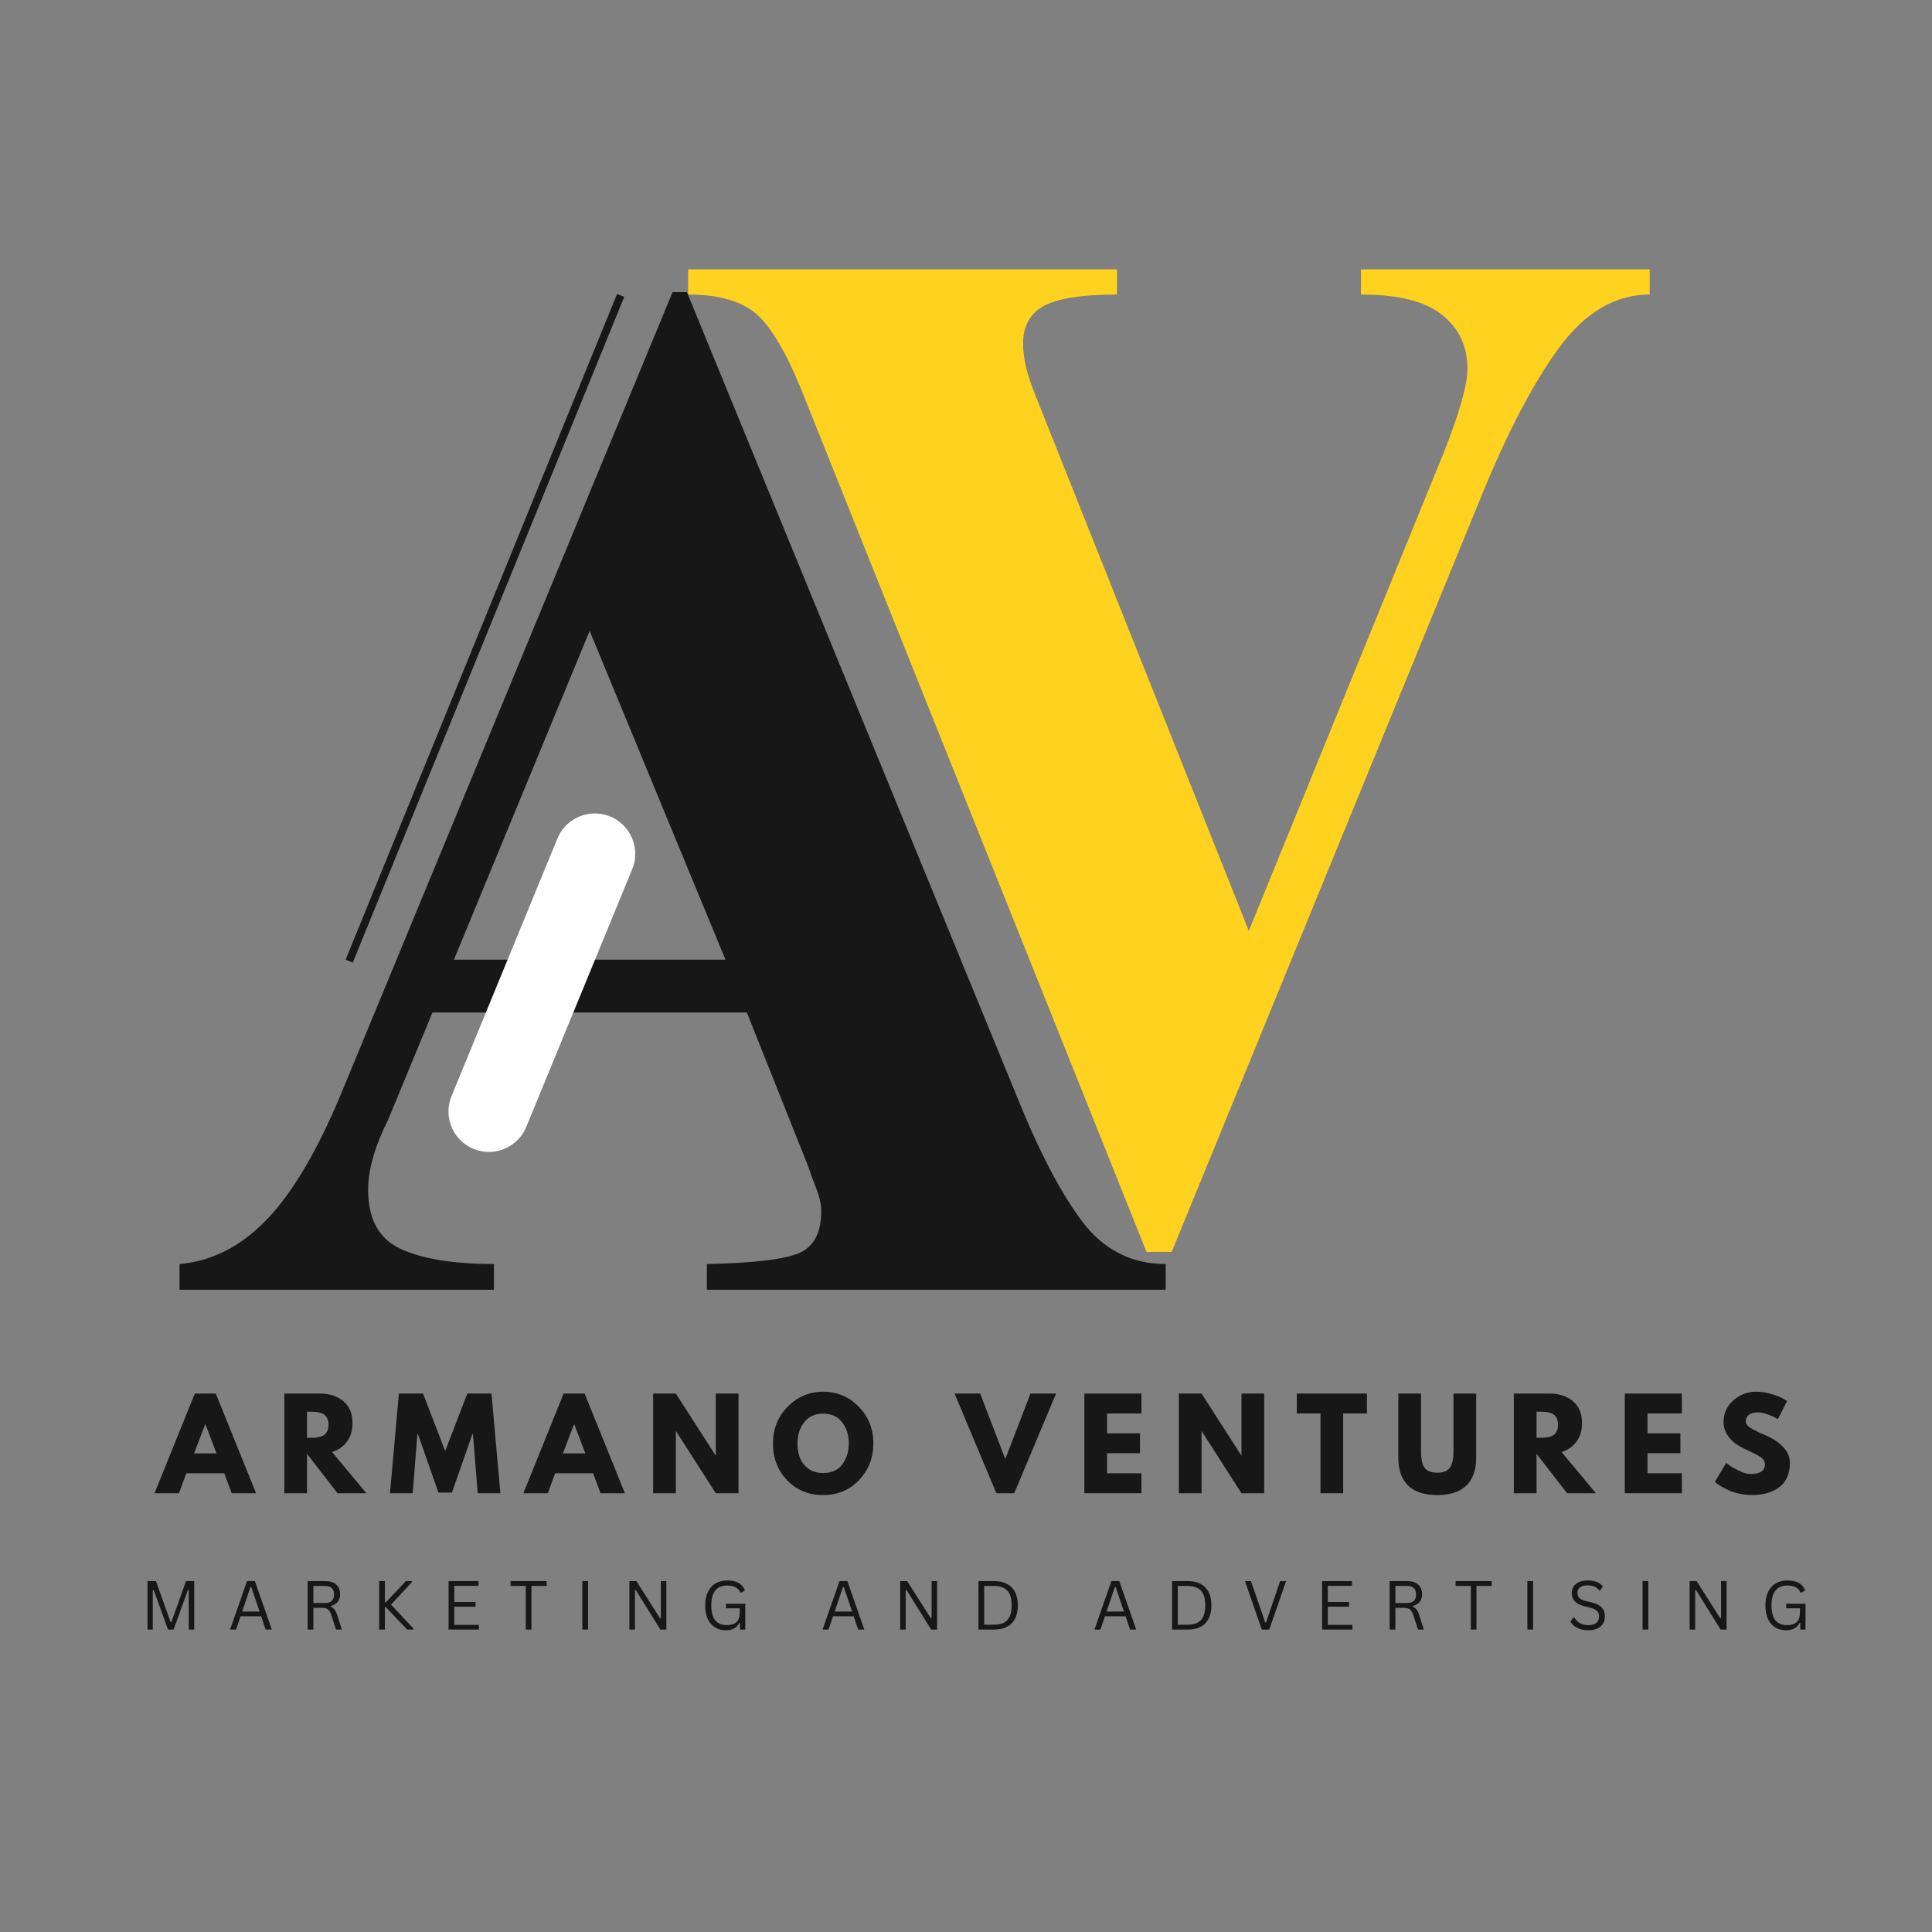 <svg xmlns="http://www.w3.org/2000/svg" xmlns:xlink="http://www.w3.org/1999/xlink" width="500" zoomAndPan="magnify" viewBox="0 0 375 375" height="500" preserveAspectRatio="xMidYMid meet" version="1.2"><rect x="0" y="0" width="375" height="375" fill="#808080" stroke="none"/><defs></defs><g id="0a57c01253"><g style="fill:#ffd21f;fill-opacity:1;"><g transform="translate(128.941, 239.183)"><path style="stroke:none" d="M 87.875 -182.016 C 81.164 -182.016 76.445 -181.285 73.719 -179.828 C 71 -178.379 69.641 -175.93 69.641 -172.484 C 69.641 -169.766 70.367 -166.594 71.828 -162.969 L 113.453 -58.5 L 151.266 -151.266 C 154.348 -159.066 155.891 -164.508 155.891 -167.594 C 155.891 -171.945 154.254 -175.438 150.984 -178.062 C 147.723 -180.695 142.469 -182.016 135.219 -182.016 L 135.219 -186.906 L 191.266 -186.906 L 191.266 -182.016 C 184.547 -182.016 178.645 -178.52 173.562 -171.531 C 168.488 -164.551 163.414 -154.801 158.344 -142.281 L 98.484 3.812 L 93.594 3.812 L 27.484 -161.328 C 24.398 -169.305 21.406 -174.75 18.5 -177.656 C 15.594 -180.562 10.969 -182.016 4.625 -182.016 L 4.625 -186.906 L 87.875 -186.906 Z M 87.875 -182.016"></path></g></g><g style="fill:#171717;fill-opacity:1;"><g transform="translate(30.952, 250.344)"><path style="stroke:none" d="M 35.234 -38 L 99.594 -193.641 L 102.375 -193.641 L 166.453 -37.453 C 170.703 -26.91 174.906 -18.863 179.062 -13.312 C 183.227 -7.77 188.645 -5 195.312 -5 L 195.312 0 L 106.25 0 L 106.25 -5 C 115.125 -5.176 121.039 -5.863 124 -7.062 C 126.969 -8.27 128.453 -11.004 128.453 -15.266 C 128.453 -16.555 128.125 -18.031 127.469 -19.688 C 126.82 -21.352 126.316 -22.742 125.953 -23.859 L 114.016 -53.812 L 52.984 -53.812 L 44.391 -33.016 C 41.797 -27.836 40.5 -23.305 40.5 -19.422 C 40.5 -13.68 42.625 -9.844 46.875 -7.906 C 51.133 -5.969 57.148 -5 64.922 -5 L 64.922 0 L 3.891 0 L 3.891 -5 C 10.172 -5.551 15.805 -8.414 20.797 -13.594 C 25.797 -18.77 30.609 -26.906 35.234 -38 Z M 109.859 -64.078 L 83.5 -127.891 L 57.156 -64.078 Z M 109.859 -64.078"></path></g></g><path style="fill:none;stroke-width:2;stroke-linecap:butt;stroke-linejoin:miter;stroke:#171717;stroke-opacity:1;stroke-miterlimit:4;" d="M 0.001 1.002 L 186.192 0.998" transform="matrix(0.283,-0.694,0.694,0.283,67.082,186.276)"></path><g style="fill:#171717;fill-opacity:1;"><g transform="translate(30.654, 289.835)"><path style="stroke:none" d="M 11.234 -19.344 L 19.047 0 L 14.312 0 L 12.875 -3.875 L 5.516 -3.875 L 4.078 0 L -0.656 0 L 7.156 -19.344 Z M 11.375 -7.734 L 9.219 -13.375 L 9.172 -13.375 L 7.016 -7.734 Z M 11.375 -7.734"></path></g></g><g style="fill:#171717;fill-opacity:1;"><g transform="translate(53.783, 289.835)"><path style="stroke:none" d="M 1.406 -19.344 L 8.328 -19.344 C 10.18 -19.344 11.695 -18.848 12.875 -17.859 C 14.051 -16.867 14.641 -15.453 14.641 -13.609 C 14.641 -12.18 14.281 -10.984 13.562 -10.016 C 12.852 -9.055 11.891 -8.383 10.672 -8 L 17.328 0 L 11.734 0 L 5.812 -7.641 L 5.812 0 L 1.406 0 Z M 5.812 -10.766 L 6.328 -10.766 C 6.734 -10.766 7.078 -10.77 7.359 -10.781 C 7.641 -10.801 7.957 -10.859 8.312 -10.953 C 8.676 -11.047 8.969 -11.176 9.188 -11.344 C 9.406 -11.52 9.594 -11.77 9.75 -12.094 C 9.906 -12.426 9.984 -12.828 9.984 -13.297 C 9.984 -13.766 9.906 -14.16 9.75 -14.484 C 9.594 -14.816 9.406 -15.066 9.188 -15.234 C 8.969 -15.41 8.676 -15.547 8.312 -15.641 C 7.957 -15.734 7.641 -15.785 7.359 -15.797 C 7.078 -15.816 6.734 -15.828 6.328 -15.828 L 5.812 -15.828 Z M 5.812 -10.766"></path></g></g><g style="fill:#171717;fill-opacity:1;"><g transform="translate(75.316, 289.835)"><path style="stroke:none" d="M 17.406 0 L 16.484 -11.469 L 16.375 -11.469 L 12.406 -0.125 L 9.781 -0.125 L 5.812 -11.469 L 5.703 -11.469 L 4.781 0 L 0.375 0 L 2.109 -19.344 L 6.797 -19.344 L 11.094 -8.188 L 15.391 -19.344 L 20.078 -19.344 L 21.812 0 Z M 17.406 0"></path></g></g><g style="fill:#171717;fill-opacity:1;"><g transform="translate(102.244, 289.835)"><path style="stroke:none" d="M 11.234 -19.344 L 19.047 0 L 14.312 0 L 12.875 -3.875 L 5.516 -3.875 L 4.078 0 L -0.656 0 L 7.156 -19.344 Z M 11.375 -7.734 L 9.219 -13.375 L 9.172 -13.375 L 7.016 -7.734 Z M 11.375 -7.734"></path></g></g><g style="fill:#171717;fill-opacity:1;"><g transform="translate(125.372, 289.835)"><path style="stroke:none" d="M 5.812 -12.016 L 5.812 0 L 1.406 0 L 1.406 -19.344 L 5.812 -19.344 L 13.516 -7.344 L 13.562 -7.344 L 13.562 -19.344 L 17.969 -19.344 L 17.969 0 L 13.562 0 L 5.859 -12.016 Z M 5.812 -12.016"></path></g></g><g style="fill:#171717;fill-opacity:1;"><g transform="translate(149.485, 289.835)"><path style="stroke:none" d="M 0.547 -9.688 C 0.547 -12.488 1.5 -14.859 3.406 -16.797 C 5.312 -18.734 7.609 -19.703 10.297 -19.703 C 13.004 -19.703 15.301 -18.734 17.188 -16.797 C 19.082 -14.867 20.031 -12.5 20.031 -9.688 C 20.031 -6.852 19.098 -4.469 17.234 -2.531 C 15.379 -0.602 13.066 0.359 10.297 0.359 C 7.461 0.359 5.129 -0.598 3.297 -2.516 C 1.461 -4.43 0.547 -6.82 0.547 -9.688 Z M 5.297 -9.688 C 5.297 -8.664 5.453 -7.738 5.766 -6.906 C 6.078 -6.07 6.625 -5.363 7.406 -4.781 C 8.188 -4.207 9.148 -3.922 10.297 -3.922 C 11.941 -3.922 13.18 -4.484 14.016 -5.609 C 14.848 -6.734 15.266 -8.094 15.266 -9.688 C 15.266 -11.27 14.836 -12.625 13.984 -13.75 C 13.141 -14.883 11.91 -15.453 10.297 -15.453 C 8.703 -15.453 7.469 -14.883 6.594 -13.75 C 5.727 -12.625 5.297 -11.27 5.297 -9.688 Z M 5.297 -9.688"></path></g></g><g style="fill:#171717;fill-opacity:1;"><g transform="translate(174.795, 289.835)"><path style="stroke:none" d=""></path></g></g><g style="fill:#171717;fill-opacity:1;"><g transform="translate(185.938, 289.835)"><path style="stroke:none" d="M 7.453 0 L -0.656 -19.344 L 4.312 -19.344 L 9.188 -6.641 L 14.078 -19.344 L 19.047 -19.344 L 10.922 0 Z M 7.453 0"></path></g></g><g style="fill:#171717;fill-opacity:1;"><g transform="translate(209.066, 289.835)"><path style="stroke:none" d="M 12.484 -19.344 L 12.484 -15.484 L 5.812 -15.484 L 5.812 -11.625 L 12.203 -11.625 L 12.203 -7.766 L 5.812 -7.766 L 5.812 -3.875 L 12.484 -3.875 L 12.484 0 L 1.406 0 L 1.406 -19.344 Z M 12.484 -19.344"></path></g></g><g style="fill:#171717;fill-opacity:1;"><g transform="translate(227.409, 289.835)"><path style="stroke:none" d="M 5.812 -12.016 L 5.812 0 L 1.406 0 L 1.406 -19.344 L 5.812 -19.344 L 13.516 -7.344 L 13.562 -7.344 L 13.562 -19.344 L 17.969 -19.344 L 17.969 0 L 13.562 0 L 5.859 -12.016 Z M 5.812 -12.016"></path></g></g><g style="fill:#171717;fill-opacity:1;"><g transform="translate(251.523, 289.835)"><path style="stroke:none" d="M 0.188 -15.484 L 0.188 -19.344 L 13.797 -19.344 L 13.797 -15.484 L 9.188 -15.484 L 9.188 0 L 4.781 0 L 4.781 -15.484 Z M 0.188 -15.484"></path></g></g><g style="fill:#171717;fill-opacity:1;"><g transform="translate(270.242, 289.835)"><path style="stroke:none" d="M 16.281 -19.344 L 16.281 -6.875 C 16.281 -4.5 15.641 -2.695 14.359 -1.469 C 13.078 -0.25 11.195 0.359 8.719 0.359 C 6.25 0.359 4.375 -0.25 3.094 -1.469 C 1.812 -2.695 1.172 -4.5 1.172 -6.875 L 1.172 -19.344 L 5.578 -19.344 L 5.578 -8.156 C 5.578 -6.594 5.82 -5.504 6.312 -4.891 C 6.812 -4.285 7.613 -3.984 8.719 -3.984 C 9.832 -3.984 10.633 -4.285 11.125 -4.891 C 11.625 -5.504 11.875 -6.594 11.875 -8.156 L 11.875 -19.344 Z M 16.281 -19.344"></path></g></g><g style="fill:#171717;fill-opacity:1;"><g transform="translate(292.432, 289.835)"><path style="stroke:none" d="M 1.406 -19.344 L 8.328 -19.344 C 10.18 -19.344 11.695 -18.848 12.875 -17.859 C 14.051 -16.867 14.641 -15.453 14.641 -13.609 C 14.641 -12.18 14.281 -10.984 13.562 -10.016 C 12.852 -9.055 11.891 -8.383 10.672 -8 L 17.328 0 L 11.734 0 L 5.812 -7.641 L 5.812 0 L 1.406 0 Z M 5.812 -10.766 L 6.328 -10.766 C 6.734 -10.766 7.078 -10.77 7.359 -10.781 C 7.641 -10.801 7.957 -10.859 8.312 -10.953 C 8.676 -11.047 8.969 -11.176 9.188 -11.344 C 9.406 -11.52 9.594 -11.77 9.75 -12.094 C 9.906 -12.426 9.984 -12.828 9.984 -13.297 C 9.984 -13.766 9.906 -14.16 9.75 -14.484 C 9.594 -14.816 9.406 -15.066 9.188 -15.234 C 8.969 -15.41 8.676 -15.547 8.312 -15.641 C 7.957 -15.734 7.641 -15.785 7.359 -15.797 C 7.078 -15.816 6.734 -15.828 6.328 -15.828 L 5.812 -15.828 Z M 5.812 -10.766"></path></g></g><g style="fill:#171717;fill-opacity:1;"><g transform="translate(313.965, 289.835)"><path style="stroke:none" d="M 12.484 -19.344 L 12.484 -15.484 L 5.812 -15.484 L 5.812 -11.625 L 12.203 -11.625 L 12.203 -7.766 L 5.812 -7.766 L 5.812 -3.875 L 12.484 -3.875 L 12.484 0 L 1.406 0 L 1.406 -19.344 Z M 12.484 -19.344"></path></g></g><g style="fill:#171717;fill-opacity:1;"><g transform="translate(332.309, 289.835)"><path style="stroke:none" d="M 8.531 -19.703 C 9.582 -19.703 10.609 -19.547 11.609 -19.234 C 12.609 -18.93 13.352 -18.633 13.844 -18.344 L 14.547 -17.875 L 12.766 -14.359 C 12.617 -14.453 12.422 -14.57 12.172 -14.719 C 11.922 -14.863 11.453 -15.062 10.766 -15.312 C 10.078 -15.562 9.438 -15.688 8.844 -15.688 C 8.102 -15.688 7.535 -15.531 7.141 -15.219 C 6.742 -14.906 6.547 -14.484 6.547 -13.953 C 6.547 -13.691 6.641 -13.445 6.828 -13.219 C 7.016 -12.988 7.332 -12.742 7.781 -12.484 C 8.238 -12.234 8.641 -12.023 8.984 -11.859 C 9.328 -11.703 9.859 -11.469 10.578 -11.156 C 11.828 -10.625 12.895 -9.898 13.781 -8.984 C 14.664 -8.078 15.109 -7.047 15.109 -5.891 C 15.109 -4.773 14.906 -3.801 14.5 -2.969 C 14.102 -2.145 13.555 -1.5 12.859 -1.031 C 12.172 -0.562 11.398 -0.211 10.547 0.016 C 9.703 0.242 8.789 0.359 7.812 0.359 C 6.969 0.359 6.141 0.27 5.328 0.094 C 4.516 -0.082 3.832 -0.297 3.281 -0.547 C 2.738 -0.805 2.25 -1.062 1.812 -1.312 C 1.375 -1.562 1.051 -1.773 0.844 -1.953 L 0.547 -2.203 L 2.75 -5.906 C 2.938 -5.75 3.191 -5.551 3.516 -5.312 C 3.848 -5.07 4.43 -4.75 5.266 -4.344 C 6.098 -3.938 6.836 -3.734 7.484 -3.734 C 9.336 -3.734 10.266 -4.363 10.266 -5.625 C 10.266 -5.895 10.195 -6.141 10.062 -6.359 C 9.938 -6.586 9.703 -6.816 9.359 -7.047 C 9.023 -7.273 8.727 -7.453 8.469 -7.578 C 8.219 -7.711 7.797 -7.914 7.203 -8.188 C 6.617 -8.469 6.188 -8.676 5.906 -8.812 C 4.738 -9.395 3.832 -10.117 3.188 -10.984 C 2.551 -11.859 2.234 -12.797 2.234 -13.797 C 2.234 -15.523 2.875 -16.941 4.156 -18.047 C 5.438 -19.148 6.895 -19.703 8.531 -19.703 Z M 8.531 -19.703"></path></g></g><g style="fill:#171717;fill-opacity:1;"><g transform="translate(27.213, 316.297)"><path style="stroke:none" d="M 2.438 0 L 1.422 0 L 1.422 -9.406 L 3.062 -9.406 L 5.906 -1.438 L 6.047 -1.438 L 8.891 -9.406 L 10.484 -9.406 L 10.484 0 L 9.422 0 L 9.422 -7.672 L 9.266 -7.703 L 6.484 0 L 5.391 0 L 2.609 -7.703 L 2.438 -7.672 Z M 2.438 0"></path></g></g><g style="fill:#171717;fill-opacity:1;"><g transform="translate(44.288, 316.297)"><path style="stroke:none" d="M 8.469 0 L 7.281 0 L 6.406 -2.578 L 2.406 -2.578 L 1.531 0 L 0.375 0 L 3.656 -9.406 L 5.188 -9.406 Z M 4.328 -8.266 L 2.719 -3.5 L 6.094 -3.5 L 4.484 -8.266 Z M 4.328 -8.266"></path></g></g><g style="fill:#171717;fill-opacity:1;"><g transform="translate(58.297, 316.297)"><path style="stroke:none" d="M 1.422 0 L 1.422 -9.406 L 4.844 -9.406 C 5.469 -9.406 5.992 -9.301 6.422 -9.094 C 6.848 -8.883 7.172 -8.586 7.391 -8.203 C 7.609 -7.828 7.719 -7.379 7.719 -6.859 C 7.719 -6.273 7.57 -5.789 7.281 -5.406 C 6.988 -5.031 6.531 -4.75 5.906 -4.562 L 5.906 -4.438 C 6.219 -4.312 6.469 -4.117 6.656 -3.859 C 6.852 -3.609 7.031 -3.227 7.188 -2.719 L 8.062 0 L 6.922 0 L 5.984 -2.875 C 5.867 -3.219 5.738 -3.484 5.594 -3.672 C 5.445 -3.867 5.258 -4.008 5.031 -4.094 C 4.812 -4.176 4.531 -4.219 4.188 -4.219 L 2.531 -4.219 L 2.531 0 Z M 4.812 -5.156 C 5.395 -5.156 5.828 -5.289 6.109 -5.562 C 6.398 -5.832 6.547 -6.25 6.547 -6.812 C 6.547 -7.363 6.398 -7.773 6.109 -8.047 C 5.828 -8.328 5.395 -8.469 4.812 -8.469 L 2.531 -8.469 L 2.531 -5.156 Z M 4.812 -5.156"></path></g></g><g style="fill:#171717;fill-opacity:1;"><g transform="translate(72.177, 316.297)"><path style="stroke:none" d="M 1.422 0 L 1.422 -9.406 L 2.531 -9.406 L 2.531 -5.297 L 2.734 -5.297 L 6.594 -9.406 L 7.797 -9.406 L 7.797 -9.234 L 3.719 -4.844 L 8.109 -0.156 L 8.109 0 L 6.844 0 L 2.734 -4.328 L 2.531 -4.328 L 2.531 0 Z M 1.422 0"></path></g></g><g style="fill:#171717;fill-opacity:1;"><g transform="translate(85.646, 316.297)"><path style="stroke:none" d="M 2.531 -4.438 L 2.531 -0.906 L 7.312 -0.906 L 7.312 0 L 1.422 0 L 1.422 -9.406 L 7.219 -9.406 L 7.219 -8.484 L 2.531 -8.484 L 2.531 -5.344 L 6.656 -5.344 L 6.656 -4.438 Z M 2.531 -4.438"></path></g></g><g style="fill:#171717;fill-opacity:1;"><g transform="translate(98.761, 316.297)"><path style="stroke:none" d="M 7.344 -9.406 L 7.344 -8.469 L 4.391 -8.469 L 4.391 0 L 3.297 0 L 3.297 -8.469 L 0.344 -8.469 L 0.344 -9.406 Z M 7.344 -9.406"></path></g></g><g style="fill:#171717;fill-opacity:1;"><g transform="translate(111.612, 316.297)"><path style="stroke:none" d="M 2.531 0 L 1.422 0 L 1.422 -9.406 L 2.531 -9.406 Z M 2.531 0"></path></g></g><g style="fill:#171717;fill-opacity:1;"><g transform="translate(120.741, 316.297)"><path style="stroke:none" d="M 2.5 0 L 1.422 0 L 1.422 -9.406 L 2.781 -9.406 L 7.359 -2.219 L 7.531 -2.25 L 7.531 -9.406 L 8.594 -9.406 L 8.594 0 L 7.438 0 L 2.656 -7.688 L 2.5 -7.656 Z M 2.5 0"></path></g></g><g style="fill:#171717;fill-opacity:1;"><g transform="translate(135.939, 316.297)"><path style="stroke:none" d="M 4.953 0.141 C 4.16 0.141 3.461 -0.039 2.859 -0.406 C 2.254 -0.77 1.781 -1.312 1.438 -2.031 C 1.102 -2.758 0.938 -3.648 0.938 -4.703 C 0.938 -5.754 1.117 -6.641 1.484 -7.359 C 1.848 -8.086 2.348 -8.629 2.984 -8.984 C 3.629 -9.348 4.375 -9.531 5.219 -9.531 C 6.113 -9.531 6.848 -9.367 7.422 -9.047 C 8.004 -8.723 8.414 -8.242 8.656 -7.609 L 7.938 -7.172 L 7.781 -7.172 C 7.539 -7.66 7.211 -8.008 6.797 -8.219 C 6.379 -8.438 5.852 -8.547 5.219 -8.547 C 3.156 -8.547 2.125 -7.266 2.125 -4.703 C 2.125 -3.367 2.379 -2.395 2.891 -1.781 C 3.41 -1.164 4.141 -0.859 5.078 -0.859 C 5.941 -0.859 6.582 -1.051 7 -1.438 C 7.426 -1.832 7.641 -2.453 7.641 -3.297 L 7.641 -4.125 L 4.969 -4.125 L 4.969 -5.016 L 8.719 -5.016 L 8.719 0 L 7.703 0 L 7.703 -1.266 L 7.562 -1.297 C 7.312 -0.805 6.961 -0.441 6.516 -0.203 C 6.078 0.023 5.555 0.141 4.953 0.141 Z M 4.953 0.141"></path></g></g><g style="fill:#171717;fill-opacity:1;"><g transform="translate(150.886, 316.297)"><path style="stroke:none" d=""></path></g></g><g style="fill:#171717;fill-opacity:1;"><g transform="translate(159.289, 316.297)"><path style="stroke:none" d="M 8.469 0 L 7.281 0 L 6.406 -2.578 L 2.406 -2.578 L 1.531 0 L 0.375 0 L 3.656 -9.406 L 5.188 -9.406 Z M 4.328 -8.266 L 2.719 -3.5 L 6.094 -3.5 L 4.484 -8.266 Z M 4.328 -8.266"></path></g></g><g style="fill:#171717;fill-opacity:1;"><g transform="translate(173.297, 316.297)"><path style="stroke:none" d="M 2.5 0 L 1.422 0 L 1.422 -9.406 L 2.781 -9.406 L 7.359 -2.219 L 7.531 -2.25 L 7.531 -9.406 L 8.594 -9.406 L 8.594 0 L 7.438 0 L 2.656 -7.688 L 2.5 -7.656 Z M 2.5 0"></path></g></g><g style="fill:#171717;fill-opacity:1;"><g transform="translate(188.495, 316.297)"><path style="stroke:none" d="M 4.469 -9.406 C 5.414 -9.406 6.227 -9.234 6.906 -8.891 C 7.594 -8.547 8.125 -8.023 8.5 -7.328 C 8.875 -6.629 9.062 -5.754 9.062 -4.703 C 9.062 -3.648 8.875 -2.77 8.5 -2.062 C 8.125 -1.363 7.594 -0.844 6.906 -0.5 C 6.227 -0.164 5.414 0 4.469 0 L 1.422 0 L 1.422 -9.406 Z M 4.359 -0.938 C 5.141 -0.938 5.785 -1.055 6.297 -1.297 C 6.816 -1.547 7.207 -1.945 7.469 -2.5 C 7.738 -3.051 7.875 -3.785 7.875 -4.703 C 7.875 -5.617 7.738 -6.352 7.469 -6.906 C 7.207 -7.457 6.816 -7.852 6.297 -8.094 C 5.785 -8.344 5.141 -8.469 4.359 -8.469 L 2.531 -8.469 L 2.531 -0.938 Z M 4.359 -0.938"></path></g></g><g style="fill:#171717;fill-opacity:1;"><g transform="translate(203.661, 316.297)"><path style="stroke:none" d=""></path></g></g><g style="fill:#171717;fill-opacity:1;"><g transform="translate(212.064, 316.297)"><path style="stroke:none" d="M 8.469 0 L 7.281 0 L 6.406 -2.578 L 2.406 -2.578 L 1.531 0 L 0.375 0 L 3.656 -9.406 L 5.188 -9.406 Z M 4.328 -8.266 L 2.719 -3.5 L 6.094 -3.5 L 4.484 -8.266 Z M 4.328 -8.266"></path></g></g><g style="fill:#171717;fill-opacity:1;"><g transform="translate(226.072, 316.297)"><path style="stroke:none" d="M 4.469 -9.406 C 5.414 -9.406 6.227 -9.234 6.906 -8.891 C 7.594 -8.547 8.125 -8.023 8.5 -7.328 C 8.875 -6.629 9.062 -5.754 9.062 -4.703 C 9.062 -3.648 8.875 -2.77 8.5 -2.062 C 8.125 -1.363 7.594 -0.844 6.906 -0.5 C 6.227 -0.164 5.414 0 4.469 0 L 1.422 0 L 1.422 -9.406 Z M 4.359 -0.938 C 5.141 -0.938 5.785 -1.055 6.297 -1.297 C 6.816 -1.547 7.207 -1.945 7.469 -2.5 C 7.738 -3.051 7.875 -3.785 7.875 -4.703 C 7.875 -5.617 7.738 -6.352 7.469 -6.906 C 7.207 -7.457 6.816 -7.852 6.297 -8.094 C 5.785 -8.344 5.141 -8.469 4.359 -8.469 L 2.531 -8.469 L 2.531 -0.938 Z M 4.359 -0.938"></path></g></g><g style="fill:#171717;fill-opacity:1;"><g transform="translate(241.238, 316.297)"><path style="stroke:none" d="M 5.125 0 L 3.672 0 L 0.406 -9.406 L 1.578 -9.406 L 4.344 -1.375 L 4.5 -1.375 L 7.234 -9.406 L 8.391 -9.406 Z M 5.125 0"></path></g></g><g style="fill:#171717;fill-opacity:1;"><g transform="translate(255.195, 316.297)"><path style="stroke:none" d="M 2.531 -4.438 L 2.531 -0.906 L 7.312 -0.906 L 7.312 0 L 1.422 0 L 1.422 -9.406 L 7.219 -9.406 L 7.219 -8.484 L 2.531 -8.484 L 2.531 -5.344 L 6.656 -5.344 L 6.656 -4.438 Z M 2.531 -4.438"></path></g></g><g style="fill:#171717;fill-opacity:1;"><g transform="translate(268.31, 316.297)"><path style="stroke:none" d="M 1.422 0 L 1.422 -9.406 L 4.844 -9.406 C 5.469 -9.406 5.992 -9.301 6.422 -9.094 C 6.848 -8.883 7.172 -8.586 7.391 -8.203 C 7.609 -7.828 7.719 -7.379 7.719 -6.859 C 7.719 -6.273 7.57 -5.789 7.281 -5.406 C 6.988 -5.031 6.531 -4.75 5.906 -4.562 L 5.906 -4.438 C 6.219 -4.312 6.469 -4.117 6.656 -3.859 C 6.852 -3.609 7.031 -3.227 7.188 -2.719 L 8.062 0 L 6.922 0 L 5.984 -2.875 C 5.867 -3.219 5.738 -3.484 5.594 -3.672 C 5.445 -3.867 5.258 -4.008 5.031 -4.094 C 4.812 -4.176 4.531 -4.219 4.188 -4.219 L 2.531 -4.219 L 2.531 0 Z M 4.812 -5.156 C 5.395 -5.156 5.828 -5.289 6.109 -5.562 C 6.398 -5.832 6.547 -6.25 6.547 -6.812 C 6.547 -7.363 6.398 -7.773 6.109 -8.047 C 5.828 -8.328 5.395 -8.469 4.812 -8.469 L 2.531 -8.469 L 2.531 -5.156 Z M 4.812 -5.156"></path></g></g><g style="fill:#171717;fill-opacity:1;"><g transform="translate(282.191, 316.297)"><path style="stroke:none" d="M 7.344 -9.406 L 7.344 -8.469 L 4.391 -8.469 L 4.391 0 L 3.297 0 L 3.297 -8.469 L 0.344 -8.469 L 0.344 -9.406 Z M 7.344 -9.406"></path></g></g><g style="fill:#171717;fill-opacity:1;"><g transform="translate(295.042, 316.297)"><path style="stroke:none" d="M 2.531 0 L 1.422 0 L 1.422 -9.406 L 2.531 -9.406 Z M 2.531 0"></path></g></g><g style="fill:#171717;fill-opacity:1;"><g transform="translate(304.171, 316.297)"><path style="stroke:none" d="M 4.109 0.141 C 3.516 0.141 2.984 0.062 2.516 -0.094 C 2.047 -0.258 1.656 -0.473 1.344 -0.734 C 1.031 -0.992 0.797 -1.281 0.641 -1.594 L 1.25 -2.328 L 1.406 -2.328 C 1.988 -1.348 2.891 -0.859 4.109 -0.859 C 4.816 -0.859 5.344 -1.004 5.688 -1.297 C 6.031 -1.598 6.203 -2.016 6.203 -2.547 C 6.203 -2.848 6.145 -3.102 6.031 -3.312 C 5.914 -3.531 5.727 -3.719 5.469 -3.875 C 5.207 -4.031 4.852 -4.16 4.406 -4.266 L 3.312 -4.547 C 2.488 -4.742 1.879 -5.055 1.484 -5.484 C 1.098 -5.91 0.906 -6.457 0.906 -7.125 C 0.906 -7.594 1.023 -8.008 1.266 -8.375 C 1.516 -8.738 1.867 -9.02 2.328 -9.219 C 2.785 -9.426 3.336 -9.531 3.984 -9.531 C 4.691 -9.531 5.289 -9.43 5.781 -9.234 C 6.27 -9.035 6.66 -8.738 6.953 -8.344 L 6.406 -7.609 L 6.25 -7.609 C 5.977 -7.941 5.656 -8.188 5.281 -8.344 C 4.914 -8.5 4.484 -8.578 3.984 -8.578 C 3.336 -8.578 2.848 -8.445 2.516 -8.188 C 2.18 -7.938 2.016 -7.586 2.016 -7.141 C 2.016 -6.723 2.133 -6.383 2.375 -6.125 C 2.625 -5.875 3.035 -5.68 3.609 -5.547 L 4.734 -5.281 C 5.648 -5.062 6.312 -4.727 6.719 -4.281 C 7.133 -3.844 7.344 -3.281 7.344 -2.594 C 7.344 -2.062 7.223 -1.586 6.984 -1.172 C 6.742 -0.766 6.379 -0.441 5.891 -0.203 C 5.41 0.023 4.816 0.141 4.109 0.141 Z M 4.109 0.141"></path></g></g><g style="fill:#171717;fill-opacity:1;"><g transform="translate(317.401, 316.297)"><path style="stroke:none" d="M 2.531 0 L 1.422 0 L 1.422 -9.406 L 2.531 -9.406 Z M 2.531 0"></path></g></g><g style="fill:#171717;fill-opacity:1;"><g transform="translate(326.53, 316.297)"><path style="stroke:none" d="M 2.5 0 L 1.422 0 L 1.422 -9.406 L 2.781 -9.406 L 7.359 -2.219 L 7.531 -2.25 L 7.531 -9.406 L 8.594 -9.406 L 8.594 0 L 7.438 0 L 2.656 -7.688 L 2.5 -7.656 Z M 2.5 0"></path></g></g><g style="fill:#171717;fill-opacity:1;"><g transform="translate(341.728, 316.297)"><path style="stroke:none" d="M 4.953 0.141 C 4.16 0.141 3.461 -0.039 2.859 -0.406 C 2.254 -0.77 1.781 -1.312 1.438 -2.031 C 1.102 -2.758 0.938 -3.648 0.938 -4.703 C 0.938 -5.754 1.117 -6.641 1.484 -7.359 C 1.848 -8.086 2.348 -8.629 2.984 -8.984 C 3.629 -9.348 4.375 -9.531 5.219 -9.531 C 6.113 -9.531 6.848 -9.367 7.422 -9.047 C 8.004 -8.723 8.414 -8.242 8.656 -7.609 L 7.938 -7.172 L 7.781 -7.172 C 7.539 -7.66 7.211 -8.008 6.797 -8.219 C 6.379 -8.438 5.852 -8.547 5.219 -8.547 C 3.156 -8.547 2.125 -7.266 2.125 -4.703 C 2.125 -3.367 2.379 -2.395 2.891 -1.781 C 3.41 -1.164 4.141 -0.859 5.078 -0.859 C 5.941 -0.859 6.582 -1.051 7 -1.438 C 7.426 -1.832 7.641 -2.453 7.641 -3.297 L 7.641 -4.125 L 4.969 -4.125 L 4.969 -5.016 L 8.719 -5.016 L 8.719 0 L 7.703 0 L 7.703 -1.266 L 7.562 -1.297 C 7.312 -0.805 6.961 -0.441 6.516 -0.203 C 6.078 0.023 5.555 0.141 4.953 0.141 Z M 4.953 0.141"></path></g></g><path style="fill:none;stroke-width:21;stroke-linecap:round;stroke-linejoin:miter;stroke:#ffffff;stroke-opacity:1;stroke-miterlimit:4;" d="M 10.501 10.499 L 82.867 10.501" transform="matrix(0.284,-0.691,0.691,0.284,84.659,220.016)"></path></g></svg>
